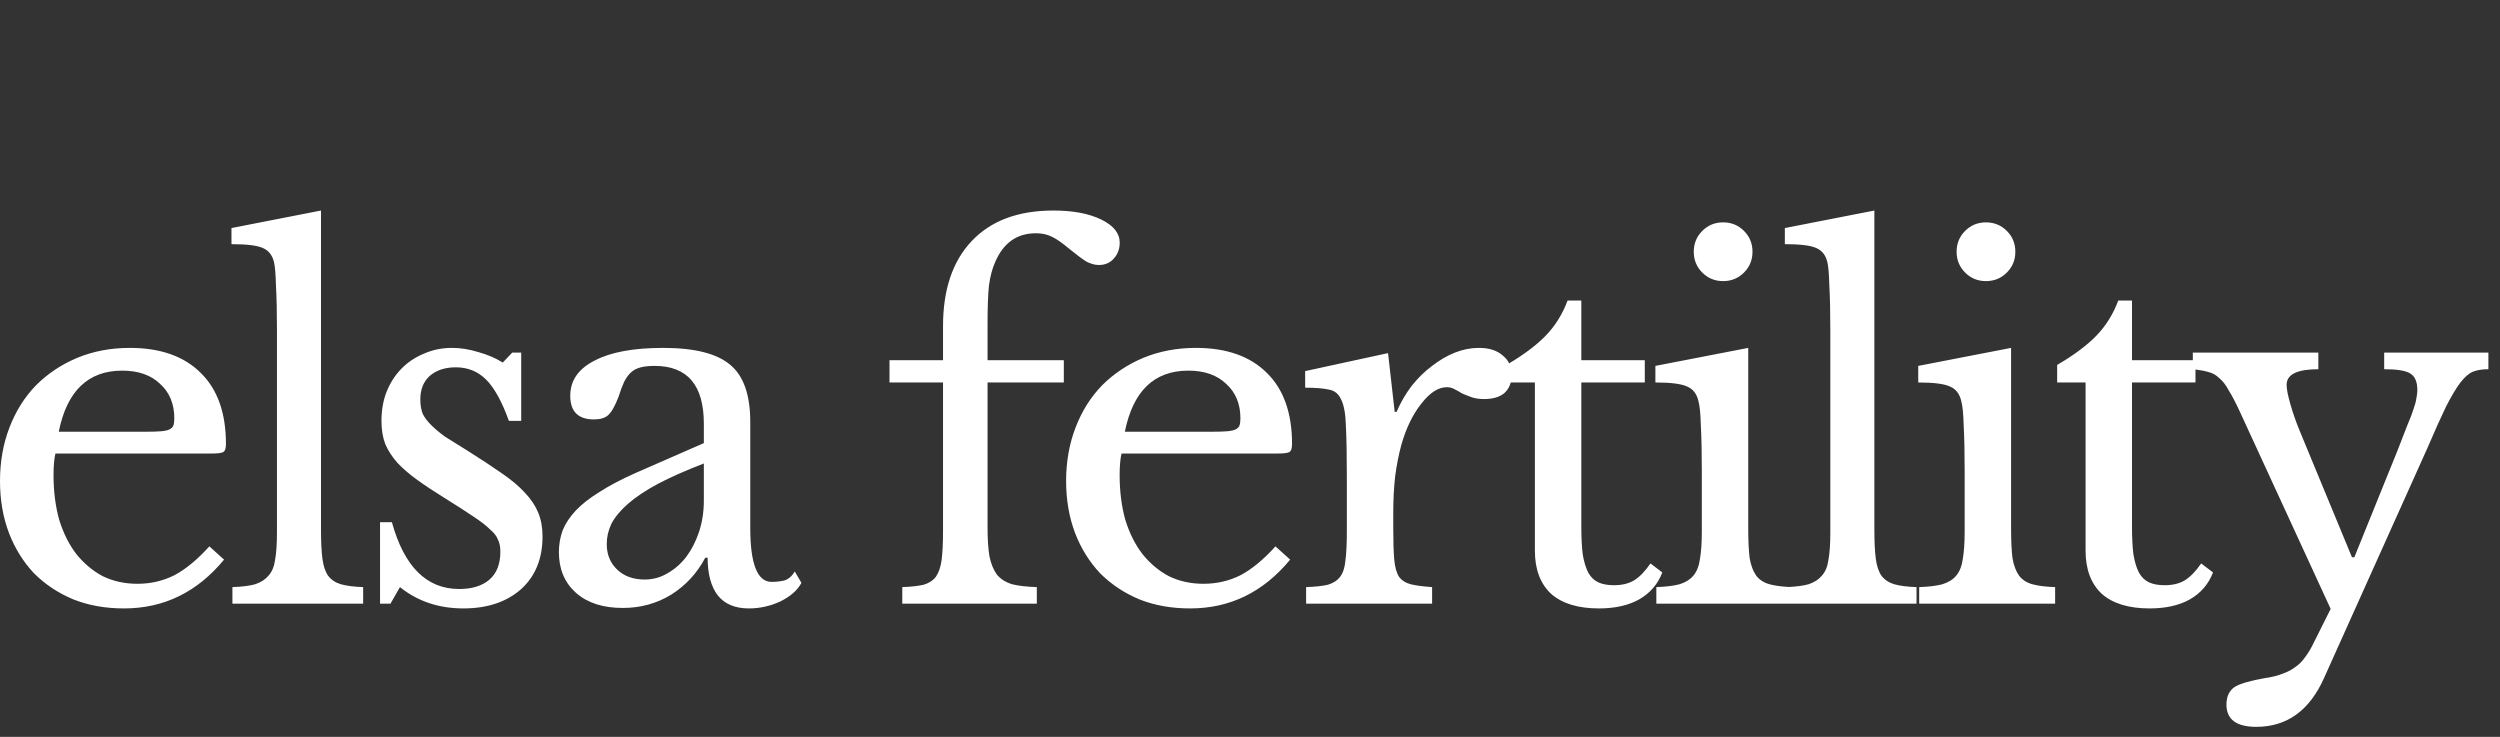<svg width="100%" height="100%" viewBox="0 0 95 28" xmlns="http://www.w3.org/2000/svg">
<rect x="0" y="0" width="95" height="28" fill="#333333" stroke="none"/>
<path fill-rule="evenodd" clip-rule="evenodd" d="M12.198 20.132C12.198 20.588 12.216 20.954 12.252 21.23C12.288 21.506 12.36 21.722 12.468 21.878C12.588 22.034 12.75 22.142 12.954 22.202C13.17 22.262 13.452 22.298 13.8 22.31V22.94H8.832V22.31C9.192 22.298 9.48 22.262 9.696 22.202C9.912 22.13 10.08 22.022 10.2 21.878C10.332 21.734 10.416 21.536 10.452 21.284C10.5 21.02 10.524 20.678 10.524 20.258V12.5C10.524 11.852 10.512 11.312 10.488 10.88C10.476 10.436 10.452 10.136 10.416 9.98C10.356 9.704 10.212 9.518 9.984 9.422C9.768 9.326 9.372 9.278 8.796 9.278V8.666L12.198 8V20.132ZM35.835 13.688H33.801V14.534H35.835V20.186C35.835 20.642 35.817 21.008 35.781 21.284C35.745 21.548 35.673 21.758 35.565 21.914C35.457 22.058 35.301 22.16 35.097 22.22C34.893 22.268 34.623 22.298 34.287 22.31V22.94H39.399V22.31C39.015 22.298 38.703 22.262 38.463 22.202C38.223 22.13 38.031 22.01 37.887 21.842C37.755 21.662 37.659 21.428 37.599 21.14C37.551 20.852 37.527 20.486 37.527 20.042V14.534H40.425V13.688H37.527V12.284C37.527 11.672 37.545 11.192 37.581 10.844C37.629 10.496 37.707 10.202 37.815 9.962C38.127 9.23 38.643 8.864 39.363 8.864C39.591 8.864 39.789 8.906 39.957 8.99C40.125 9.062 40.359 9.224 40.659 9.476C40.923 9.692 41.133 9.848 41.289 9.944C41.457 10.028 41.613 10.07 41.757 10.07C41.985 10.07 42.171 9.992 42.315 9.836C42.471 9.668 42.549 9.464 42.549 9.224C42.549 8.864 42.315 8.57 41.847 8.342C41.379 8.114 40.773 8 40.029 8C38.685 8 37.647 8.39 36.915 9.17C36.195 9.938 35.835 11.012 35.835 12.392V13.688ZM71.226 20.132C71.226 20.588 71.244 20.954 71.28 21.23C71.316 21.506 71.388 21.722 71.496 21.878C71.616 22.034 71.778 22.142 71.982 22.202C72.198 22.262 72.48 22.298 72.828 22.31V22.94H67.86V22.94H62.941V22.31C63.301 22.298 63.595 22.262 63.823 22.202C64.051 22.13 64.225 22.022 64.345 21.878C64.477 21.722 64.561 21.512 64.597 21.248C64.645 20.972 64.669 20.624 64.669 20.204V17.9C64.669 17.204 64.657 16.634 64.633 16.19C64.621 15.734 64.591 15.422 64.543 15.254C64.483 14.978 64.345 14.792 64.129 14.696C63.913 14.588 63.505 14.534 62.905 14.534V13.904L66.433 13.22V20.078C66.433 20.546 66.451 20.924 66.487 21.212C66.535 21.488 66.619 21.71 66.739 21.878C66.859 22.034 67.027 22.142 67.243 22.202C67.434 22.255 67.682 22.289 67.986 22.305C68.288 22.289 68.534 22.255 68.724 22.202C68.94 22.13 69.108 22.022 69.228 21.878C69.36 21.734 69.444 21.536 69.48 21.284C69.528 21.02 69.552 20.678 69.552 20.258V12.5C69.552 11.852 69.54 11.312 69.516 10.88C69.504 10.436 69.48 10.136 69.444 9.98C69.384 9.704 69.24 9.518 69.012 9.422C68.796 9.326 68.4 9.278 67.824 9.278V8.666L71.226 8V20.132ZM76.475 21.212C76.439 20.924 76.421 20.546 76.421 20.078V13.22L72.893 13.904V14.534C73.493 14.534 73.901 14.588 74.117 14.696C74.333 14.792 74.471 14.978 74.531 15.254C74.579 15.422 74.609 15.734 74.621 16.19C74.645 16.634 74.657 17.204 74.657 17.9V20.204C74.657 20.624 74.633 20.972 74.585 21.248C74.549 21.512 74.465 21.722 74.333 21.878C74.213 22.022 74.039 22.13 73.811 22.202C73.583 22.262 73.289 22.298 72.929 22.31V22.94H78.095V22.31C77.735 22.298 77.447 22.262 77.231 22.202C77.015 22.142 76.847 22.034 76.727 21.878C76.607 21.71 76.523 21.488 76.475 21.212ZM74.675 8.774C74.459 8.99 74.351 9.254 74.351 9.566C74.351 9.878 74.459 10.142 74.675 10.358C74.891 10.574 75.155 10.682 75.467 10.682C75.779 10.682 76.043 10.574 76.259 10.358C76.475 10.142 76.583 9.878 76.583 9.566C76.583 9.254 76.475 8.99 76.259 8.774C76.043 8.558 75.779 8.45 75.467 8.45C75.155 8.45 74.891 8.558 74.675 8.774ZM78.172 14.534V13.868C78.808 13.496 79.306 13.124 79.666 12.752C80.026 12.38 80.302 11.936 80.494 11.42H81.016V13.688H83.327V13.4H88.097V14.03C87.293 14.03 86.891 14.228 86.891 14.624C86.891 14.78 86.939 15.026 87.035 15.362C87.131 15.698 87.251 16.04 87.395 16.388L89.375 21.176H89.465L91.103 17.126C91.259 16.73 91.385 16.406 91.481 16.154C91.589 15.902 91.667 15.698 91.715 15.542C91.775 15.374 91.811 15.236 91.823 15.128C91.847 15.02 91.859 14.918 91.859 14.822C91.859 14.51 91.769 14.3 91.589 14.192C91.421 14.084 91.091 14.03 90.599 14.03V13.4H94.559V14.03C94.331 14.03 94.139 14.06 93.983 14.12C93.827 14.18 93.665 14.318 93.497 14.534C93.341 14.738 93.161 15.038 92.957 15.434C92.765 15.83 92.525 16.364 92.237 17.036L88.313 25.766C87.761 27.002 86.903 27.62 85.739 27.62C84.983 27.62 84.605 27.338 84.605 26.774C84.605 26.474 84.707 26.252 84.911 26.108C85.127 25.976 85.517 25.862 86.081 25.766C86.333 25.73 86.549 25.676 86.729 25.604C86.909 25.544 87.071 25.46 87.215 25.352C87.359 25.256 87.485 25.13 87.593 24.974C87.713 24.818 87.827 24.626 87.935 24.398L88.565 23.138L85.109 15.632C84.953 15.296 84.815 15.032 84.695 14.84C84.587 14.636 84.467 14.48 84.335 14.372C84.215 14.252 84.077 14.174 83.921 14.138C83.787 14.097 83.623 14.065 83.428 14.041V14.534H81.016V20.006C81.016 20.426 81.034 20.78 81.07 21.068C81.118 21.356 81.19 21.59 81.286 21.77C81.382 21.938 81.508 22.058 81.664 22.13C81.82 22.202 82.018 22.238 82.258 22.238C82.558 22.238 82.81 22.178 83.014 22.058C83.23 21.926 83.44 21.71 83.644 21.41L84.094 21.752C83.926 22.196 83.632 22.538 83.212 22.778C82.804 23.006 82.294 23.12 81.682 23.12C80.89 23.12 80.284 22.934 79.864 22.562C79.456 22.178 79.252 21.632 79.252 20.924V14.534H78.172ZM64.687 8.774C64.471 8.99 64.363 9.254 64.363 9.566C64.363 9.878 64.471 10.142 64.687 10.358C64.903 10.574 65.167 10.682 65.479 10.682C65.791 10.682 66.055 10.574 66.271 10.358C66.487 10.142 66.595 9.878 66.595 9.566C66.595 9.254 66.487 8.99 66.271 8.774C66.055 8.558 65.791 8.45 65.479 8.45C65.167 8.45 64.903 8.558 64.687 8.774ZM57.409 14.534H58.326V20.924C58.326 21.632 58.53 22.178 58.938 22.562C59.358 22.934 59.964 23.12 60.756 23.12C61.368 23.12 61.878 23.006 62.286 22.778C62.706 22.538 63 22.196 63.168 21.752L62.718 21.41C62.514 21.71 62.304 21.926 62.088 22.058C61.884 22.178 61.632 22.238 61.332 22.238C61.092 22.238 60.894 22.202 60.738 22.13C60.582 22.058 60.456 21.938 60.36 21.77C60.264 21.59 60.192 21.356 60.144 21.068C60.108 20.78 60.09 20.426 60.09 20.006V14.534H62.502V13.688H60.09V11.42H59.568C59.376 11.936 59.1 12.38 58.74 12.752C58.4 13.104 57.936 13.455 57.349 13.807C57.292 13.693 57.21 13.593 57.102 13.508C56.886 13.316 56.586 13.22 56.202 13.22C55.89 13.22 55.584 13.28 55.284 13.4C54.984 13.52 54.696 13.688 54.42 13.904C54.144 14.108 53.886 14.36 53.646 14.66C53.418 14.96 53.226 15.29 53.07 15.65H52.998L52.746 13.418L49.596 14.102V14.732C49.98 14.732 50.28 14.756 50.496 14.804C50.712 14.84 50.868 14.966 50.964 15.182C51.072 15.398 51.132 15.734 51.144 16.19C51.168 16.646 51.18 17.282 51.18 18.098V20.204C51.18 20.66 51.162 21.026 51.126 21.302C51.102 21.566 51.036 21.77 50.928 21.914C50.82 22.058 50.664 22.16 50.46 22.22C50.256 22.268 49.98 22.298 49.632 22.31V22.94H54.42V22.31C54.072 22.286 53.802 22.25 53.61 22.202C53.418 22.154 53.268 22.058 53.16 21.914C53.064 21.758 53.004 21.536 52.98 21.248C52.956 20.96 52.944 20.57 52.944 20.078V19.466C52.944 18.986 52.968 18.53 53.016 18.098C53.076 17.654 53.154 17.258 53.25 16.91C53.43 16.274 53.682 15.752 54.006 15.344C54.33 14.924 54.654 14.714 54.978 14.714C55.086 14.714 55.182 14.738 55.266 14.786C55.362 14.834 55.458 14.888 55.554 14.948C55.662 14.996 55.782 15.044 55.914 15.092C56.046 15.14 56.208 15.164 56.4 15.164C56.736 15.164 56.994 15.086 57.174 14.93C57.289 14.822 57.367 14.69 57.409 14.534ZM49.026 21.266C48.006 22.502 46.74 23.12 45.228 23.12C44.52 23.12 43.878 23.006 43.302 22.778C42.726 22.538 42.228 22.208 41.808 21.788C41.4 21.356 41.082 20.846 40.854 20.258C40.626 19.658 40.512 18.998 40.512 18.278C40.512 17.546 40.632 16.868 40.872 16.244C41.112 15.62 41.448 15.086 41.88 14.642C42.324 14.198 42.846 13.85 43.446 13.598C44.058 13.346 44.724 13.22 45.444 13.22C46.608 13.22 47.508 13.538 48.144 14.174C48.78 14.798 49.098 15.698 49.098 16.874C49.098 17.042 49.062 17.144 48.99 17.18C48.93 17.216 48.78 17.234 48.54 17.234H42.618C42.594 17.33 42.576 17.45 42.564 17.594C42.552 17.726 42.546 17.876 42.546 18.044C42.546 18.668 42.618 19.238 42.762 19.754C42.918 20.258 43.134 20.69 43.41 21.05C43.698 21.41 44.034 21.692 44.418 21.896C44.814 22.088 45.252 22.184 45.732 22.184C46.236 22.184 46.704 22.076 47.136 21.86C47.568 21.632 48.012 21.266 48.468 20.762L49.026 21.266ZM46.056 16.406C46.296 16.406 46.488 16.4 46.632 16.388C46.776 16.376 46.884 16.352 46.956 16.316C47.028 16.28 47.076 16.232 47.1 16.172C47.124 16.1 47.136 16.01 47.136 15.902C47.136 15.35 46.956 14.912 46.596 14.588C46.248 14.252 45.768 14.084 45.156 14.084C43.86 14.084 43.056 14.858 42.744 16.406H46.056ZM26.746 17.612C26.062 17.876 25.48 18.134 25 18.386C24.532 18.638 24.154 18.89 23.866 19.142C23.578 19.394 23.368 19.646 23.236 19.898C23.116 20.15 23.056 20.408 23.056 20.672C23.056 21.068 23.188 21.392 23.452 21.644C23.716 21.896 24.064 22.022 24.496 22.022C24.808 22.022 25.096 21.944 25.36 21.788C25.636 21.632 25.876 21.422 26.08 21.158C26.284 20.882 26.446 20.564 26.566 20.204C26.686 19.832 26.746 19.442 26.746 19.034V17.612ZM26.746 16.838V16.1C26.746 14.636 26.122 13.904 24.874 13.904C24.67 13.904 24.496 13.922 24.352 13.958C24.208 13.994 24.088 14.054 23.992 14.138C23.896 14.222 23.806 14.342 23.722 14.498C23.65 14.654 23.578 14.846 23.506 15.074C23.374 15.422 23.242 15.656 23.11 15.776C22.99 15.884 22.81 15.938 22.57 15.938C21.97 15.938 21.67 15.638 21.67 15.038C21.67 14.462 21.976 14.018 22.588 13.706C23.2 13.382 24.07 13.22 25.198 13.22C26.398 13.22 27.25 13.436 27.754 13.868C28.258 14.288 28.51 15.008 28.51 16.028V20.06C28.51 21.428 28.78 22.112 29.32 22.112C29.488 22.112 29.65 22.094 29.806 22.058C29.962 22.01 30.094 21.896 30.202 21.716L30.454 22.148C30.31 22.424 30.046 22.658 29.662 22.85C29.278 23.03 28.876 23.12 28.456 23.12C27.928 23.12 27.532 22.952 27.268 22.616C27.016 22.28 26.89 21.806 26.89 21.194H26.8C26.488 21.782 26.056 22.25 25.504 22.598C24.952 22.934 24.34 23.102 23.668 23.102C22.912 23.102 22.318 22.91 21.886 22.526C21.454 22.142 21.238 21.626 21.238 20.978C21.238 20.69 21.286 20.414 21.382 20.15C21.49 19.886 21.658 19.634 21.886 19.394C22.114 19.154 22.414 18.92 22.786 18.692C23.158 18.452 23.614 18.212 24.154 17.972L26.746 16.838ZM14.442 22.94H14.838L15.198 22.31C15.87 22.85 16.674 23.12 17.61 23.12C18.51 23.12 19.236 22.88 19.788 22.4C20.34 21.908 20.616 21.236 20.616 20.384C20.616 20.048 20.562 19.748 20.454 19.484C20.346 19.22 20.178 18.968 19.95 18.728C19.722 18.476 19.422 18.224 19.05 17.972C18.69 17.72 18.252 17.432 17.736 17.108C17.424 16.916 17.154 16.748 16.926 16.604C16.71 16.448 16.53 16.298 16.386 16.154C16.242 16.01 16.134 15.866 16.062 15.722C16.002 15.566 15.972 15.386 15.972 15.182C15.972 14.798 16.092 14.498 16.332 14.282C16.584 14.066 16.914 13.958 17.322 13.958C17.778 13.958 18.162 14.114 18.474 14.426C18.786 14.738 19.074 15.26 19.338 15.992H19.806V13.4H19.464L19.104 13.778C18.84 13.61 18.534 13.478 18.186 13.382C17.838 13.274 17.502 13.22 17.178 13.22C16.794 13.22 16.44 13.292 16.116 13.436C15.792 13.568 15.51 13.754 15.27 13.994C15.03 14.234 14.838 14.528 14.694 14.876C14.562 15.212 14.496 15.584 14.496 15.992C14.496 16.328 14.544 16.622 14.64 16.874C14.748 17.126 14.904 17.366 15.108 17.594C15.312 17.81 15.564 18.026 15.864 18.242C16.164 18.458 16.518 18.692 16.926 18.944C17.37 19.22 17.724 19.448 17.988 19.628C18.264 19.808 18.474 19.97 18.618 20.114C18.774 20.246 18.876 20.378 18.924 20.51C18.984 20.63 19.014 20.78 19.014 20.96C19.014 21.44 18.87 21.8 18.582 22.04C18.306 22.268 17.928 22.382 17.448 22.382C16.212 22.382 15.36 21.536 14.892 19.844H14.442V22.94ZM4.716 23.12C6.228 23.12 7.494 22.502 8.514 21.266L7.956 20.762C7.5 21.266 7.056 21.632 6.624 21.86C6.192 22.076 5.724 22.184 5.22 22.184C4.74 22.184 4.302 22.088 3.906 21.896C3.522 21.692 3.186 21.41 2.898 21.05C2.622 20.69 2.406 20.258 2.25 19.754C2.106 19.238 2.034 18.668 2.034 18.044C2.034 17.876 2.04 17.726 2.052 17.594C2.064 17.45 2.082 17.33 2.106 17.234H8.028C8.268 17.234 8.418 17.216 8.478 17.18C8.55 17.144 8.586 17.042 8.586 16.874C8.586 15.698 8.268 14.798 7.632 14.174C6.996 13.538 6.096 13.22 4.932 13.22C4.212 13.22 3.546 13.346 2.934 13.598C2.334 13.85 1.812 14.198 1.368 14.642C0.936 15.086 0.6 15.62 0.36 16.244C0.12 16.868 0 17.546 0 18.278C0 18.998 0.114 19.658 0.342 20.258C0.57 20.846 0.888 21.356 1.296 21.788C1.716 22.208 2.214 22.538 2.79 22.778C3.366 23.006 4.008 23.12 4.716 23.12ZM6.12 16.388C5.976 16.4 5.784 16.406 5.544 16.406H2.232C2.544 14.858 3.348 14.084 4.644 14.084C5.256 14.084 5.736 14.252 6.084 14.588C6.444 14.912 6.624 15.35 6.624 15.902C6.624 16.01 6.612 16.1 6.588 16.172C6.564 16.232 6.516 16.28 6.444 16.316C6.372 16.352 6.264 16.376 6.12 16.388Z" fill="white" data-darkreader-inline-fill="" style="--darkreader-inline-fill: currentColor;"></path>
</svg>
